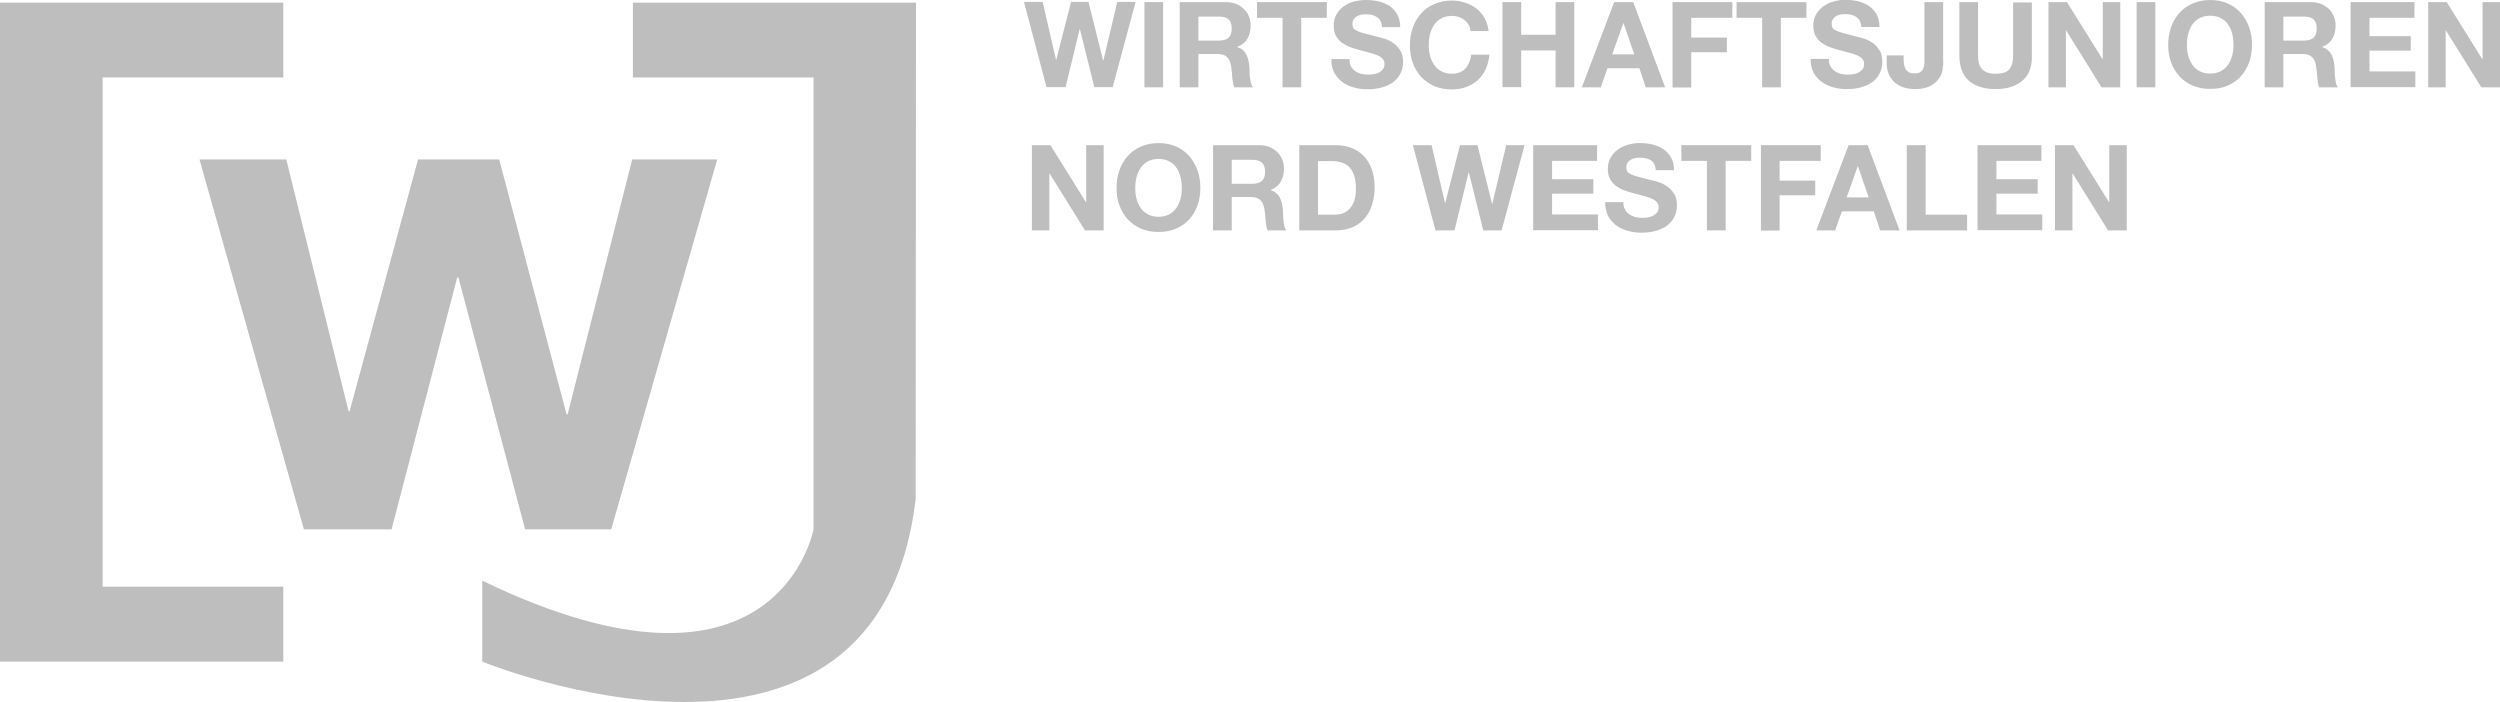 <?xml version="1.0" encoding="utf-8"?>
<!-- Generator: Adobe Illustrator 24.1.3, SVG Export Plug-In . SVG Version: 6.00 Build 0)  -->
<svg version="1.1" id="Ebene_1" xmlns="http://www.w3.org/2000/svg" xmlns:xlink="http://www.w3.org/1999/xlink" x="0px" y="0px"
	 viewBox="0 0 141.73 39.8" enable-background="new 0 0 141.73 39.8" xml:space="preserve">
<g>
	<g>
		<g>
			<path fill="#BEBEBE" d="M62.04,4.94l-0.82-3.29h-0.01l-0.8,3.29h-1.08l-1.28-4.83h1.06l0.76,3.29h0.01l0.84-3.29h0.99l0.83,3.33
				h0.01l0.79-3.33h1.04l-1.3,4.83H62.04z"/>
			<path fill="#BEBEBE" d="M65.94,0.12v4.83h-1.06V0.12H65.94z"/>
			<path fill="#BEBEBE" d="M69.48,0.12c0.22,0,0.41,0.03,0.59,0.1c0.17,0.07,0.32,0.17,0.45,0.29c0.12,0.12,0.22,0.26,0.28,0.42
				c0.07,0.16,0.1,0.33,0.1,0.52c0,0.28-0.06,0.53-0.18,0.74c-0.12,0.21-0.31,0.36-0.58,0.47v0.01c0.13,0.04,0.24,0.09,0.32,0.17
				C70.54,2.91,70.61,3,70.66,3.1c0.05,0.1,0.09,0.21,0.12,0.34c0.02,0.12,0.04,0.24,0.05,0.36c0,0.08,0.01,0.17,0.01,0.27
				s0.01,0.21,0.02,0.32C70.88,4.5,70.9,4.6,70.92,4.7c0.02,0.1,0.06,0.18,0.11,0.25h-1.06c-0.06-0.15-0.09-0.34-0.11-0.55
				c-0.01-0.21-0.03-0.41-0.06-0.61c-0.04-0.25-0.11-0.44-0.23-0.55C69.46,3.12,69.26,3.06,69,3.06h-1.06v1.89h-1.06V0.12H69.48z
				 M69.1,2.3c0.24,0,0.43-0.05,0.55-0.16c0.12-0.11,0.18-0.28,0.18-0.53c0-0.23-0.06-0.4-0.18-0.51c-0.12-0.11-0.3-0.16-0.55-0.16
				h-1.16V2.3H69.1z"/>
			<path fill="#BEBEBE" d="M71.26,1.01V0.12h3.96v0.89h-1.45v3.94h-1.06V1.01H71.26z"/>
			<path fill="#BEBEBE" d="M76.58,3.75c0.06,0.11,0.14,0.2,0.23,0.27c0.1,0.07,0.21,0.12,0.34,0.16c0.13,0.03,0.27,0.05,0.41,0.05
				c0.09,0,0.2-0.01,0.3-0.02c0.11-0.02,0.21-0.05,0.3-0.09c0.09-0.05,0.17-0.11,0.24-0.19c0.06-0.08,0.09-0.18,0.09-0.3
				c0-0.13-0.04-0.24-0.13-0.32c-0.08-0.08-0.19-0.15-0.33-0.2c-0.14-0.05-0.29-0.1-0.46-0.14c-0.17-0.04-0.34-0.09-0.52-0.14
				c-0.18-0.05-0.36-0.1-0.53-0.17c-0.17-0.06-0.32-0.15-0.46-0.25c-0.13-0.1-0.24-0.23-0.33-0.39c-0.08-0.16-0.12-0.34-0.12-0.56
				c0-0.25,0.05-0.46,0.16-0.65c0.11-0.18,0.24-0.34,0.42-0.46c0.17-0.12,0.36-0.21,0.58-0.27C77,0.03,77.22,0,77.44,0
				c0.25,0,0.49,0.03,0.73,0.08c0.23,0.06,0.44,0.15,0.62,0.27c0.18,0.13,0.32,0.29,0.43,0.48c0.11,0.2,0.16,0.43,0.16,0.71h-1.03
				c-0.01-0.14-0.04-0.26-0.09-0.36c-0.05-0.09-0.12-0.17-0.21-0.22c-0.09-0.05-0.18-0.09-0.29-0.12c-0.11-0.02-0.23-0.03-0.36-0.03
				c-0.09,0-0.17,0.01-0.26,0.03c-0.09,0.02-0.16,0.05-0.23,0.09c-0.07,0.05-0.13,0.1-0.17,0.17c-0.05,0.07-0.07,0.15-0.07,0.26
				c0,0.09,0.02,0.17,0.05,0.23c0.04,0.06,0.11,0.11,0.21,0.16c0.11,0.05,0.25,0.1,0.44,0.15c0.19,0.05,0.43,0.11,0.73,0.19
				c0.09,0.02,0.22,0.05,0.38,0.1c0.16,0.05,0.32,0.12,0.48,0.23c0.16,0.1,0.29,0.24,0.41,0.42c0.12,0.17,0.17,0.4,0.17,0.67
				c0,0.22-0.04,0.43-0.13,0.62c-0.09,0.19-0.21,0.35-0.38,0.49s-0.38,0.24-0.63,0.32c-0.25,0.08-0.54,0.12-0.87,0.12
				c-0.27,0-0.52-0.03-0.77-0.1c-0.25-0.07-0.47-0.17-0.66-0.31c-0.19-0.14-0.34-0.32-0.46-0.53c-0.11-0.22-0.17-0.47-0.16-0.77
				h1.03C76.5,3.5,76.53,3.64,76.58,3.75z"/>
			<path fill="#BEBEBE" d="M83.26,1.4c-0.06-0.1-0.14-0.19-0.24-0.27C82.93,1.06,82.82,1,82.7,0.96c-0.12-0.04-0.24-0.06-0.38-0.06
				c-0.24,0-0.44,0.05-0.61,0.14c-0.17,0.09-0.3,0.22-0.41,0.37c-0.1,0.16-0.18,0.33-0.23,0.53s-0.07,0.4-0.07,0.62
				c0,0.2,0.02,0.4,0.07,0.59c0.05,0.19,0.12,0.36,0.23,0.52c0.1,0.15,0.24,0.28,0.41,0.37c0.17,0.09,0.37,0.14,0.61,0.14
				c0.32,0,0.58-0.1,0.76-0.3s0.29-0.46,0.33-0.78h1.03c-0.03,0.3-0.1,0.57-0.21,0.82c-0.11,0.24-0.26,0.45-0.45,0.62
				c-0.19,0.17-0.4,0.3-0.65,0.39c-0.25,0.09-0.52,0.14-0.82,0.14c-0.37,0-0.7-0.06-1-0.19c-0.3-0.13-0.54-0.31-0.75-0.53
				c-0.2-0.23-0.36-0.49-0.47-0.79c-0.11-0.3-0.16-0.63-0.16-0.98c0-0.36,0.05-0.7,0.16-1c0.11-0.31,0.26-0.58,0.47-0.81
				c0.2-0.23,0.45-0.41,0.75-0.54c0.29-0.13,0.63-0.2,1-0.2c0.27,0,0.52,0.04,0.75,0.12c0.24,0.08,0.45,0.19,0.64,0.33
				c0.19,0.15,0.34,0.33,0.46,0.54c0.12,0.22,0.2,0.46,0.23,0.74h-1.03C83.36,1.62,83.32,1.5,83.26,1.4z"/>
			<path fill="#BEBEBE" d="M86.24,0.12v1.85h1.95V0.12h1.06v4.83h-1.06V2.86h-1.95v2.08h-1.06V0.12H86.24z"/>
			<path fill="#BEBEBE" d="M92.59,0.12l1.81,4.83h-1.1l-0.36-1.08h-1.81l-0.38,1.08h-1.07l1.83-4.83H92.59z M92.65,3.08l-0.61-1.77
				h-0.01L91.4,3.08H92.65z"/>
			<path fill="#BEBEBE" d="M98.21,0.12v0.89h-2.33v1.12h2.02v0.83h-2.02v2h-1.06V0.12H98.21z"/>
			<path fill="#BEBEBE" d="M98.45,1.01V0.12h3.96v0.89h-1.45v3.94H99.9V1.01H98.45z"/>
			<path fill="#BEBEBE" d="M103.77,3.75c0.06,0.11,0.14,0.2,0.23,0.27c0.1,0.07,0.21,0.12,0.34,0.16c0.13,0.03,0.27,0.05,0.41,0.05
				c0.09,0,0.2-0.01,0.3-0.02c0.11-0.02,0.21-0.05,0.3-0.09c0.09-0.05,0.17-0.11,0.24-0.19c0.06-0.08,0.09-0.18,0.09-0.3
				c0-0.13-0.04-0.24-0.13-0.32c-0.08-0.08-0.19-0.15-0.33-0.2c-0.14-0.05-0.29-0.1-0.46-0.14c-0.17-0.04-0.34-0.09-0.52-0.14
				c-0.18-0.05-0.36-0.1-0.53-0.17c-0.17-0.06-0.32-0.15-0.46-0.25c-0.13-0.1-0.24-0.23-0.33-0.39c-0.08-0.16-0.12-0.34-0.12-0.56
				c0-0.25,0.05-0.46,0.16-0.65c0.11-0.18,0.24-0.34,0.42-0.46c0.17-0.12,0.36-0.21,0.58-0.27c0.22-0.06,0.43-0.09,0.65-0.09
				c0.25,0,0.49,0.03,0.73,0.08c0.23,0.06,0.44,0.15,0.62,0.27c0.18,0.13,0.32,0.29,0.43,0.48c0.11,0.2,0.16,0.43,0.16,0.71h-1.03
				c-0.01-0.14-0.04-0.26-0.09-0.36c-0.05-0.09-0.12-0.17-0.21-0.22c-0.09-0.05-0.18-0.09-0.29-0.12c-0.11-0.02-0.23-0.03-0.36-0.03
				c-0.09,0-0.17,0.01-0.26,0.03c-0.09,0.02-0.16,0.05-0.23,0.09c-0.07,0.05-0.13,0.1-0.17,0.17c-0.05,0.07-0.07,0.15-0.07,0.26
				c0,0.09,0.02,0.17,0.05,0.23c0.04,0.06,0.11,0.11,0.21,0.16c0.11,0.05,0.25,0.1,0.44,0.15c0.19,0.05,0.43,0.11,0.73,0.19
				c0.09,0.02,0.22,0.05,0.38,0.1c0.16,0.05,0.32,0.12,0.48,0.23c0.16,0.1,0.29,0.24,0.41,0.42c0.12,0.17,0.17,0.4,0.17,0.67
				c0,0.22-0.04,0.43-0.13,0.62c-0.09,0.19-0.21,0.35-0.38,0.49s-0.38,0.24-0.63,0.32c-0.25,0.08-0.54,0.12-0.87,0.12
				c-0.27,0-0.52-0.03-0.77-0.1c-0.25-0.07-0.47-0.17-0.66-0.31c-0.19-0.14-0.34-0.32-0.46-0.53c-0.11-0.22-0.17-0.47-0.16-0.77
				h1.03C103.68,3.5,103.71,3.64,103.77,3.75z"/>
			<path fill="#BEBEBE" d="M110.13,3.94c-0.03,0.19-0.1,0.37-0.22,0.53c-0.11,0.16-0.28,0.3-0.49,0.41
				c-0.21,0.11-0.5,0.17-0.86,0.17c-0.2,0-0.4-0.03-0.59-0.08c-0.19-0.06-0.36-0.14-0.51-0.26c-0.15-0.12-0.27-0.27-0.36-0.46
				c-0.09-0.19-0.14-0.41-0.14-0.68V3.14h0.96v0.22c0,0.12,0.01,0.23,0.03,0.32c0.02,0.1,0.05,0.18,0.09,0.25s0.11,0.13,0.19,0.17
				s0.18,0.06,0.31,0.06c0.14,0,0.25-0.02,0.32-0.07c0.08-0.05,0.13-0.11,0.17-0.19c0.03-0.08,0.05-0.16,0.06-0.26
				c0.01-0.09,0.01-0.18,0.01-0.27V0.12h1.06v3.31C110.18,3.58,110.16,3.75,110.13,3.94z"/>
			<path fill="#BEBEBE" d="M114.66,4.57c-0.37,0.32-0.87,0.48-1.52,0.48c-0.65,0-1.16-0.16-1.52-0.47c-0.36-0.32-0.54-0.8-0.54-1.46
				v-3h1.06v3c0,0.13,0.01,0.26,0.03,0.39c0.02,0.13,0.07,0.24,0.14,0.34c0.07,0.1,0.17,0.18,0.3,0.24s0.3,0.09,0.52,0.09
				c0.38,0,0.64-0.08,0.78-0.25c0.14-0.17,0.22-0.43,0.22-0.79v-3h1.06v3C115.21,3.77,115.03,4.26,114.66,4.57z"/>
			<path fill="#BEBEBE" d="M117.18,0.12l2.02,3.24h0.01V0.12h0.99v4.83h-1.06l-2.01-3.23h-0.01v3.23h-0.99V0.12H117.18z"/>
			<path fill="#BEBEBE" d="M122.19,0.12v4.83h-1.06V0.12H122.19z"/>
			<path fill="#BEBEBE" d="M123.08,1.55c0.11-0.31,0.26-0.58,0.47-0.81c0.2-0.23,0.45-0.41,0.75-0.54c0.29-0.13,0.63-0.2,1-0.2
				c0.37,0,0.71,0.07,1,0.2c0.29,0.13,0.54,0.31,0.74,0.54c0.2,0.23,0.36,0.5,0.47,0.81c0.11,0.31,0.16,0.64,0.16,1
				c0,0.35-0.05,0.68-0.16,0.98c-0.11,0.3-0.26,0.57-0.47,0.79c-0.2,0.23-0.45,0.4-0.74,0.53c-0.29,0.13-0.63,0.19-1,0.19
				c-0.37,0-0.7-0.06-1-0.19c-0.3-0.13-0.54-0.31-0.75-0.53c-0.2-0.23-0.36-0.49-0.47-0.79c-0.11-0.3-0.16-0.63-0.16-0.98
				C122.92,2.19,122.97,1.85,123.08,1.55z M124.05,3.14c0.05,0.19,0.12,0.36,0.23,0.52c0.1,0.15,0.24,0.28,0.41,0.37
				c0.17,0.09,0.37,0.14,0.61,0.14c0.24,0,0.44-0.05,0.61-0.14c0.17-0.09,0.3-0.22,0.41-0.37c0.1-0.15,0.18-0.33,0.23-0.52
				c0.05-0.19,0.07-0.39,0.07-0.59c0-0.21-0.02-0.42-0.07-0.62c-0.05-0.2-0.12-0.38-0.23-0.53c-0.1-0.16-0.24-0.28-0.41-0.37
				c-0.17-0.09-0.37-0.14-0.61-0.14c-0.24,0-0.44,0.05-0.61,0.14c-0.17,0.09-0.3,0.22-0.41,0.37c-0.1,0.16-0.18,0.33-0.23,0.53
				c-0.05,0.2-0.07,0.4-0.07,0.62C123.98,2.75,124,2.95,124.05,3.14z"/>
			<path fill="#BEBEBE" d="M130.99,0.12c0.22,0,0.41,0.03,0.59,0.1c0.17,0.07,0.32,0.17,0.45,0.29c0.12,0.12,0.22,0.26,0.28,0.42
				c0.07,0.16,0.1,0.33,0.1,0.52c0,0.28-0.06,0.53-0.18,0.74s-0.31,0.36-0.58,0.47v0.01c0.13,0.04,0.24,0.09,0.32,0.17
				s0.16,0.16,0.21,0.26c0.05,0.1,0.09,0.21,0.12,0.34c0.02,0.12,0.04,0.24,0.05,0.36c0,0.08,0.01,0.17,0.01,0.27
				c0,0.1,0.01,0.21,0.02,0.32c0.01,0.11,0.03,0.21,0.05,0.31c0.02,0.1,0.06,0.18,0.11,0.25h-1.06c-0.06-0.15-0.09-0.34-0.11-0.55
				c-0.01-0.21-0.03-0.41-0.06-0.61c-0.04-0.25-0.11-0.44-0.23-0.55c-0.12-0.12-0.31-0.18-0.57-0.18h-1.06v1.89h-1.06V0.12H130.99z
				 M130.61,2.3c0.24,0,0.43-0.05,0.55-0.16c0.12-0.11,0.18-0.28,0.18-0.53c0-0.23-0.06-0.4-0.18-0.51
				c-0.12-0.11-0.3-0.16-0.55-0.16h-1.16V2.3H130.61z"/>
			<path fill="#BEBEBE" d="M136.88,0.12v0.89h-2.55v1.04h2.34v0.82h-2.34v1.18h2.6v0.89h-3.67V0.12H136.88z"/>
			<path fill="#BEBEBE" d="M138.71,0.12l2.02,3.24h0.01V0.12h0.99v4.83h-1.06l-2.01-3.23h-0.01v3.23h-0.99V0.12H138.71z"/>
		</g>
		<g>
			<path fill="#BEBEBE" d="M59.55,8.23l2.02,3.24h0.01V8.23h0.99v4.83h-1.06L59.5,9.83h-0.01v3.23h-0.99V8.23H59.55z"/>
			<path fill="#BEBEBE" d="M63.46,9.66c0.11-0.31,0.26-0.58,0.47-0.81c0.2-0.23,0.45-0.41,0.75-0.54c0.29-0.13,0.63-0.2,1-0.2
				c0.37,0,0.71,0.07,1,0.2c0.29,0.13,0.54,0.31,0.74,0.54c0.2,0.23,0.36,0.5,0.47,0.81c0.11,0.31,0.16,0.64,0.16,1
				c0,0.35-0.05,0.68-0.16,0.98c-0.11,0.3-0.26,0.57-0.47,0.79c-0.2,0.23-0.45,0.4-0.74,0.53s-0.63,0.19-1,0.19
				c-0.37,0-0.7-0.06-1-0.19c-0.3-0.13-0.54-0.31-0.75-0.53c-0.2-0.23-0.36-0.49-0.47-0.79c-0.11-0.3-0.16-0.63-0.16-0.98
				C63.3,10.3,63.35,9.97,63.46,9.66z M64.43,11.26c0.05,0.19,0.12,0.36,0.23,0.52s0.24,0.28,0.41,0.37
				c0.17,0.09,0.37,0.14,0.61,0.14c0.24,0,0.44-0.05,0.61-0.14c0.17-0.09,0.3-0.22,0.41-0.37c0.1-0.15,0.18-0.33,0.23-0.52
				c0.05-0.19,0.07-0.39,0.07-0.59c0-0.21-0.02-0.42-0.07-0.62c-0.05-0.2-0.12-0.38-0.23-0.53c-0.1-0.16-0.24-0.28-0.41-0.37
				c-0.17-0.09-0.37-0.14-0.61-0.14c-0.24,0-0.44,0.05-0.61,0.14c-0.17,0.09-0.3,0.22-0.41,0.37c-0.1,0.16-0.18,0.33-0.23,0.53
				c-0.05,0.2-0.07,0.4-0.07,0.62C64.36,10.87,64.38,11.07,64.43,11.26z"/>
			<path fill="#BEBEBE" d="M71.37,8.23c0.22,0,0.41,0.03,0.59,0.1c0.17,0.07,0.32,0.17,0.45,0.29c0.12,0.12,0.22,0.26,0.28,0.42
				c0.07,0.16,0.1,0.33,0.1,0.52c0,0.28-0.06,0.53-0.18,0.74s-0.31,0.36-0.58,0.47v0.01c0.13,0.04,0.24,0.09,0.32,0.17
				c0.09,0.07,0.16,0.16,0.21,0.26c0.05,0.1,0.09,0.21,0.12,0.34c0.02,0.12,0.04,0.24,0.05,0.36c0,0.08,0.01,0.17,0.01,0.27
				c0,0.1,0.01,0.21,0.02,0.32c0.01,0.11,0.03,0.21,0.05,0.31c0.02,0.1,0.06,0.18,0.11,0.25h-1.06c-0.06-0.15-0.09-0.34-0.11-0.55
				c-0.01-0.21-0.03-0.41-0.06-0.61c-0.04-0.25-0.11-0.44-0.23-0.55c-0.12-0.12-0.31-0.18-0.57-0.18h-1.06v1.89h-1.06V8.23H71.37z
				 M70.99,10.42c0.24,0,0.43-0.05,0.55-0.16c0.12-0.11,0.18-0.28,0.18-0.53c0-0.23-0.06-0.4-0.18-0.51
				c-0.12-0.11-0.3-0.16-0.55-0.16h-1.16v1.36H70.99z"/>
			<path fill="#BEBEBE" d="M75.73,8.23c0.31,0,0.6,0.05,0.87,0.15c0.27,0.1,0.5,0.25,0.7,0.45c0.2,0.2,0.35,0.45,0.46,0.74
				c0.11,0.3,0.17,0.65,0.17,1.05c0,0.35-0.05,0.68-0.14,0.97c-0.09,0.3-0.23,0.55-0.41,0.77c-0.18,0.22-0.41,0.39-0.68,0.51
				c-0.27,0.12-0.59,0.19-0.96,0.19h-2.08V8.23H75.73z M75.66,12.17c0.15,0,0.3-0.02,0.45-0.07c0.14-0.05,0.27-0.13,0.39-0.25
				c0.11-0.12,0.2-0.27,0.27-0.45c0.07-0.19,0.1-0.41,0.1-0.68c0-0.24-0.02-0.46-0.07-0.66c-0.05-0.2-0.13-0.36-0.23-0.5
				s-0.25-0.25-0.43-0.32c-0.18-0.07-0.4-0.11-0.66-0.11h-0.76v3.04H75.66z"/>
			<path fill="#BEBEBE" d="M84.09,13.06l-0.82-3.29h-0.01l-0.8,3.29h-1.08L80.1,8.23h1.06l0.76,3.29h0.01l0.84-3.29h0.99l0.83,3.33
				h0.01l0.79-3.33h1.04l-1.3,4.83H84.09z"/>
			<path fill="#BEBEBE" d="M90.54,8.23v0.89h-2.55v1.04h2.34v0.82h-2.34v1.18h2.6v0.89h-3.67V8.23H90.54z"/>
			<path fill="#BEBEBE" d="M92.12,11.87c0.06,0.11,0.14,0.2,0.23,0.27c0.1,0.07,0.21,0.12,0.34,0.16c0.13,0.03,0.27,0.05,0.41,0.05
				c0.09,0,0.2-0.01,0.3-0.02c0.11-0.02,0.21-0.05,0.3-0.09c0.09-0.05,0.17-0.11,0.24-0.19c0.06-0.08,0.09-0.18,0.09-0.3
				c0-0.13-0.04-0.24-0.13-0.32c-0.08-0.08-0.19-0.15-0.33-0.2c-0.14-0.05-0.29-0.1-0.46-0.14c-0.17-0.04-0.34-0.09-0.52-0.14
				c-0.18-0.05-0.36-0.1-0.53-0.17c-0.17-0.06-0.32-0.15-0.46-0.25c-0.13-0.1-0.24-0.23-0.33-0.39c-0.08-0.16-0.12-0.34-0.12-0.56
				c0-0.25,0.05-0.46,0.16-0.65c0.11-0.18,0.24-0.34,0.42-0.46c0.17-0.12,0.36-0.21,0.58-0.27c0.22-0.06,0.43-0.09,0.65-0.09
				c0.25,0,0.49,0.03,0.73,0.08c0.23,0.06,0.44,0.15,0.62,0.27c0.18,0.13,0.32,0.29,0.43,0.48c0.11,0.2,0.16,0.43,0.16,0.71h-1.03
				c-0.01-0.14-0.04-0.26-0.09-0.36c-0.05-0.09-0.12-0.17-0.21-0.22S93.4,9,93.29,8.97c-0.11-0.02-0.23-0.03-0.36-0.03
				c-0.09,0-0.17,0.01-0.26,0.03c-0.09,0.02-0.16,0.05-0.23,0.09c-0.07,0.05-0.13,0.1-0.17,0.17c-0.05,0.07-0.07,0.15-0.07,0.26
				c0,0.09,0.02,0.17,0.05,0.23c0.04,0.06,0.11,0.11,0.21,0.16c0.11,0.05,0.25,0.1,0.44,0.15c0.19,0.05,0.43,0.11,0.73,0.19
				c0.09,0.02,0.22,0.05,0.38,0.1c0.16,0.05,0.32,0.12,0.48,0.23c0.16,0.1,0.29,0.24,0.41,0.42c0.12,0.17,0.17,0.4,0.17,0.67
				c0,0.22-0.04,0.43-0.13,0.62c-0.09,0.19-0.21,0.35-0.38,0.49c-0.17,0.14-0.38,0.24-0.63,0.32c-0.25,0.08-0.54,0.12-0.87,0.12
				c-0.27,0-0.52-0.03-0.77-0.1c-0.25-0.07-0.47-0.17-0.66-0.31c-0.19-0.14-0.34-0.32-0.46-0.53C91.05,12.01,91,11.75,91,11.46h1.03
				C92.03,11.62,92.06,11.76,92.12,11.87z"/>
			<path fill="#BEBEBE" d="M95.32,9.12V8.23h3.96v0.89h-1.45v3.94h-1.06V9.12H95.32z"/>
			<path fill="#BEBEBE" d="M103.22,8.23v0.89h-2.33v1.12h2.02v0.83h-2.02v2h-1.06V8.23H103.22z"/>
			<path fill="#BEBEBE" d="M105.88,8.23l1.81,4.83h-1.1l-0.36-1.08h-1.81l-0.38,1.08h-1.07l1.83-4.83H105.88z M105.94,11.19
				l-0.61-1.77h-0.01l-0.63,1.77H105.94z"/>
			<path fill="#BEBEBE" d="M109.17,8.23v3.94h2.35v0.89h-3.42V8.23H109.17z"/>
			<path fill="#BEBEBE" d="M115.73,8.23v0.89h-2.55v1.04h2.34v0.82h-2.34v1.18h2.6v0.89h-3.67V8.23H115.73z"/>
			<path fill="#BEBEBE" d="M117.55,8.23l2.02,3.24h0.01V8.23h0.99v4.83h-1.06l-2.01-3.23h-0.01v3.23h-0.99V8.23H117.55z"/>
		</g>
		<g>
			<polygon fill="#BEBEBE" points="16.06,0.15 16.06,4.39 5.82,4.39 5.82,33.26 16.06,33.26 16.06,37.51 0,37.51 0,0.15 			"/>
		</g>
		<g>
			<polygon fill="#BEBEBE" points="29.77,30.01 25.99,15.73 25.92,15.73 22.2,30.01 17.23,30.01 11.31,9.04 16.23,9.04 19.76,23.31 
				19.82,23.31 23.7,9.04 28.3,9.04 32.12,23.49 32.18,23.49 35.84,9.04 40.66,9.04 34.65,30.01 			"/>
		</g>
		<g>
			<g>
				<path fill="#BEBEBE" d="M51.93,0.15H35.88v4.24h10.24v25.62c0,0-2.03,11-18.78,2.91v4.59c0,0,22.42,9.18,24.57-9.23L51.93,0.15z
					"/>
			</g>
		</g>
	</g>
</g>
</svg>
